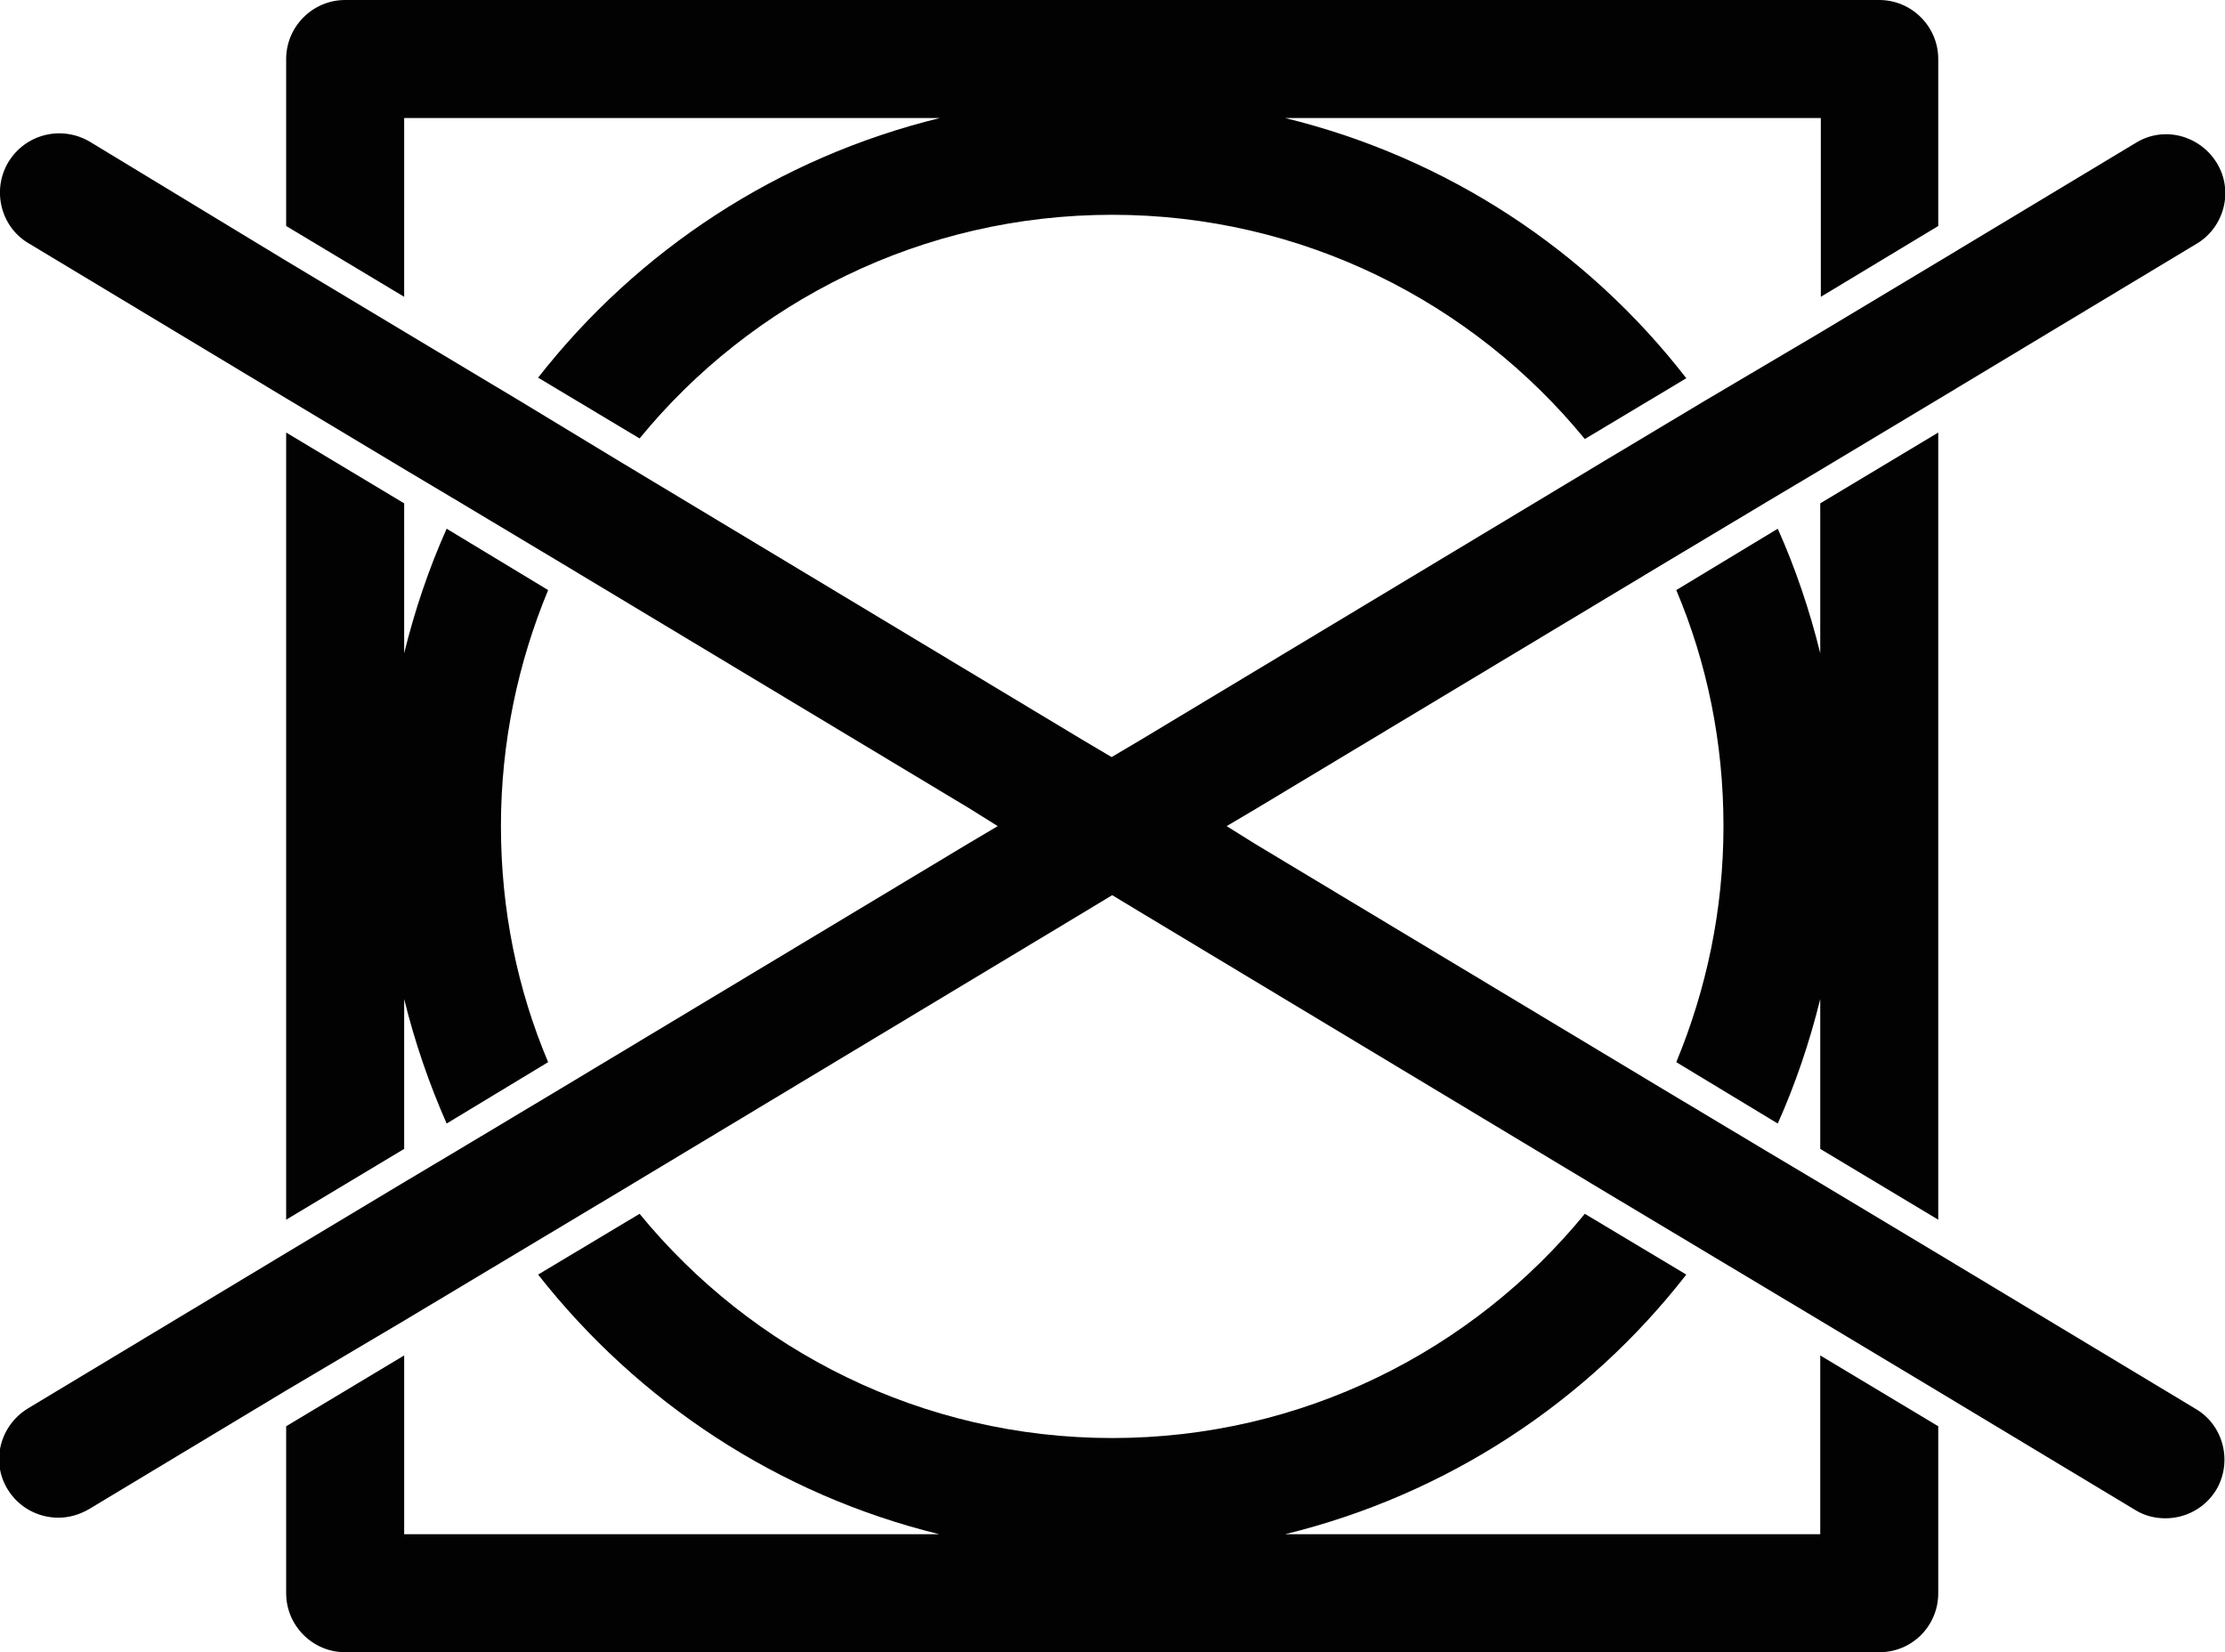 <?xml version="1.0" encoding="utf-8"?>
<!-- Generator: Adobe Illustrator 27.2.0, SVG Export Plug-In . SVG Version: 6.00 Build 0)  -->
<svg version="1.1" id="Lager_2" xmlns="http://www.w3.org/2000/svg" xmlns:xlink="http://www.w3.org/1999/xlink" x="0px" y="0px"
	 viewBox="0 0 37.71 28" style="enable-background:new 0 0 37.71 28;" xml:space="preserve">
<style type="text/css">
	.st0{fill:#020203;}
</style>
<path class="st0" d="M32.85,27v-2.83l-2-1.2V26h-9.07c2.74-0.67,5.12-2.24,6.8-4.4l-1.72-1.03c-1.9,2.32-4.79,3.8-8.01,3.8
	c-3.22,0-6.11-1.48-8.01-3.8L9.12,21.6c1.69,2.15,4.06,3.73,6.8,4.4H6.85v-3.03l-2,1.2V27c0,0.55,0.45,1,1,1h26
	C32.41,28,32.85,27.55,32.85,27z"/>
<path class="st0" d="M32.85,3.83V1c0-0.55-0.45-1-1-1h-26c-0.55,0-1,0.45-1,1v2.83l2,1.2V2h9.08c-2.74,0.67-5.12,2.24-6.81,4.4
	l1.72,1.03c1.9-2.32,4.79-3.79,8.01-3.79c3.22,0,6.11,1.48,8.01,3.8l1.72-1.03C26.9,4.24,24.52,2.67,21.78,2h9.08v3.03L32.85,3.83z"
	/>
<path class="st0" d="M32.85,20.67V7.33l-2,1.2v2.54c-0.18-0.73-0.42-1.44-0.72-2.11L28.41,10c0.52,1.23,0.8,2.58,0.8,4
	s-0.29,2.77-0.8,4l1.72,1.04c0.3-0.67,0.54-1.38,0.72-2.11v2.54L32.85,20.67z"/>
<path class="st0" d="M4.85,7.33v13.34l2-1.2v-2.54c0.18,0.73,0.42,1.43,0.72,2.11L9.29,18c-0.52-1.23-0.8-2.58-0.8-4
	c0-1.42,0.29-2.77,0.8-4L7.57,8.96c-0.3,0.67-0.54,1.38-0.72,2.11V8.53L4.85,7.33z"/>
<path class="st0" d="M6.85,22.38l1.97-1.18l1.72-1.03l7.83-4.71l0.48-0.29l0.48,0.29l7.83,4.71l1.72,1.03l1.97,1.18l2,1.2l3.34,2.01
	c0.16,0.1,0.34,0.14,0.51,0.14c0.34,0,0.67-0.17,0.86-0.48c0.28-0.47,0.13-1.09-0.34-1.37l-4.37-2.63l-2-1.2l-0.94-0.56l-1.72-1.03
	l-6.92-4.16L20.79,14l0.49-0.29l6.92-4.16l1.72-1.03l0.94-0.56l2-1.2l4.37-2.63c0.47-0.28,0.63-0.9,0.34-1.37
	c-0.29-0.47-0.9-0.63-1.37-0.34l-3.34,2.01l-2,1.2L28.88,6.8l-1.72,1.03l-7.83,4.71l-0.49,0.29l-0.49-0.29l-7.83-4.71L8.82,6.8
	L6.85,5.62l-2-1.2L1.52,2.4C1.04,2.12,0.43,2.27,0.14,2.75c-0.28,0.47-0.13,1.09,0.34,1.37l4.37,2.63l2,1.2l0.94,0.56l1.72,1.03
	l6.92,4.16L16.91,14l-0.49,0.29l-6.92,4.16l-1.72,1.03l-0.94,0.56l-2,1.2l-4.37,2.63c-0.47,0.29-0.63,0.9-0.34,1.37
	c0.19,0.31,0.52,0.48,0.86,0.48c0.18,0,0.35-0.05,0.51-0.14l3.34-2.01L6.85,22.38z"/>
</svg>
